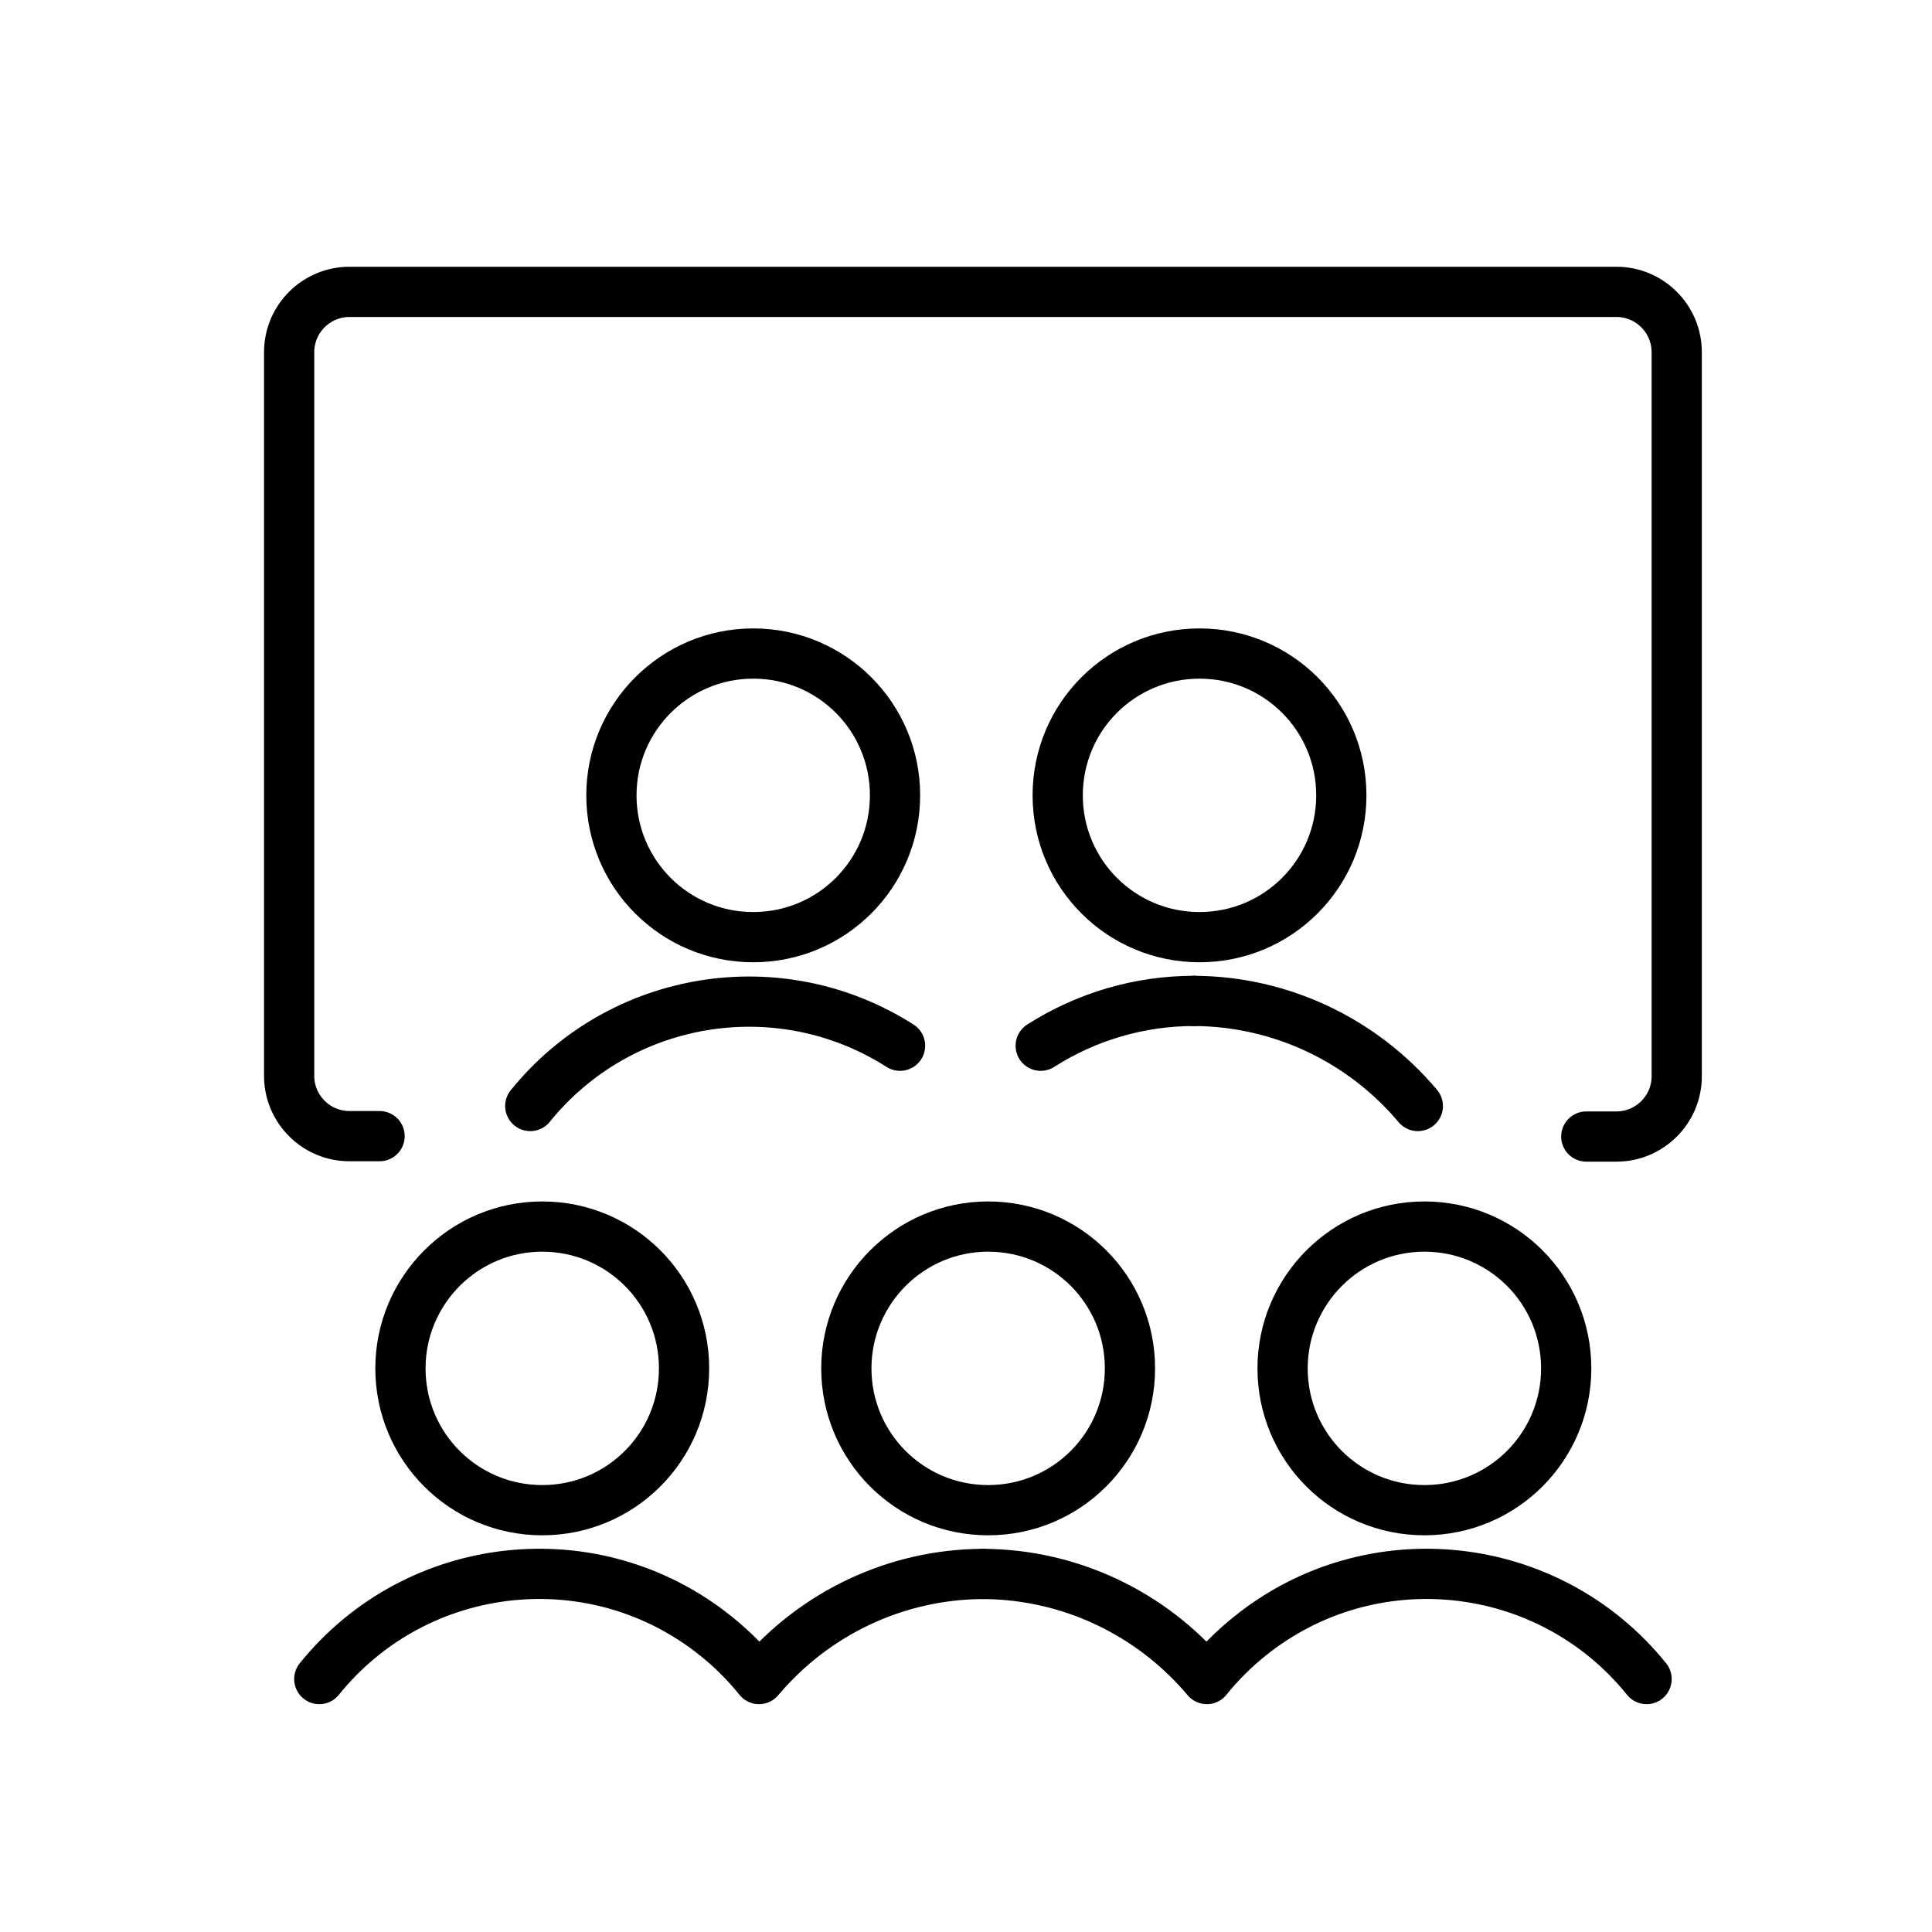 <?xml version="1.0" encoding="utf-8"?>
<!-- Generator: Adobe Illustrator 25.4.1, SVG Export Plug-In . SVG Version: 6.00 Build 0)  -->
<svg version="1.1" id="Camada_1" xmlns="http://www.w3.org/2000/svg" xmlns:xlink="http://www.w3.org/1999/xlink" x="0px" y="0px"
	 viewBox="0 0 500 500" style="enable-background:new 0 0 500 500;" xml:space="preserve">
<style type="text/css">
	.st0{display:none;}
	.st1{display:inline;fill:#FFFFFF;stroke:#000000;stroke-miterlimit:10;}
	.st2{fill:none;stroke:#000000;stroke-width:13;stroke-linecap:round;stroke-linejoin:round;}
</style>
<g class="st0">
	<rect x="65.6" y="66" class="st1" width="376.4" height="376.4"/>
</g>
<g id="GUIA" class="st0">
</g>
<g id="Group_14861" transform="translate(-15693.167 19467.834)">
	<path id="Path_14368" class="st2" d="M15912.2-19113.7c0,20.3,16.4,36.7,36.7,36.7c20.3,0,36.7-16.4,36.7-36.7
		c0-20.3-16.4-36.7-36.7-36.7C15928.6-19150.4,15912.2-19133.9,15912.2-19113.7L15912.2-19113.7z"/>
	<path id="Path_14369" class="st2" d="M15796.8-19113.7c0,20.3,16.4,36.7,36.7,36.7s36.7-16.4,36.7-36.7c0-20.3-16.4-36.7-36.7-36.7
		S15796.8-19133.9,15796.8-19113.7L15796.8-19113.7z"/>
	<path id="Path_14370" class="st2" d="M16025.1-19113.7c0,20.3,16.4,36.7,36.7,36.7s36.7-16.4,36.7-36.7c0-20.3-16.4-36.7-36.7-36.7
		S16025.1-19133.9,16025.1-19113.7L16025.1-19113.7z"/>
	<path id="Path_14371" class="st2" d="M16119.3-19033.3c-25.3-31.4-71.4-36.4-102.8-11c-4.1,3.3-7.8,7-11,11
		c-14.4-17.1-35.5-27.1-57.9-27.2"/>
	<path id="Path_14372" class="st2" d="M15775.8-19033.3c25.3-31.4,71.4-36.4,102.8-11c4.1,3.3,7.8,7,11,11
		c14.4-17.1,35.5-27.1,57.9-27.2"/>
	<path id="Path_14373" class="st2" d="M15966.9-19262c0,20.3,16.4,36.7,36.7,36.7s36.7-16.4,36.7-36.7c0-20.3-16.4-36.7-36.7-36.7
		l0,0C15983.3-19298.7,15966.9-19282.3,15966.9-19262z"/>
	<path id="Path_14374" class="st2" d="M15851.4-19262c0,20.3,16.4,36.7,36.7,36.7c20.3,0,36.7-16.4,36.7-36.7
		c0-20.3-16.4-36.7-36.7-36.7l0,0C15867.9-19298.7,15851.4-19282.3,15851.4-19262C15851.4-19262,15851.4-19262,15851.4-19262z"/>
	<path id="Path_14375" class="st2" d="M16060.1-19181.6c-14.4-17.1-35.5-27.1-57.9-27.2"/>
	<path id="Path_14376" class="st2" d="M16002.2-19208.8c-14.1,0-27.8,4-39.7,11.6"/>
	<path id="Path_14377" class="st2" d="M15926.1-19197.2c-31.2-19.9-72.4-13.2-95.7,15.6"/>
	<path id="Path_14378" class="st2" d="M15791.4-19173.8h-7.8c-8.6,0-15.6-7-15.6-15.6v-187.3c0-8.6,7-15.6,15.6-15.6l0,0h327.9
		c8.6,0,15.6,7,15.6,15.6v187.4c0,8.6-7,15.6-15.6,15.6h-7.8"/>
</g>
</svg>
